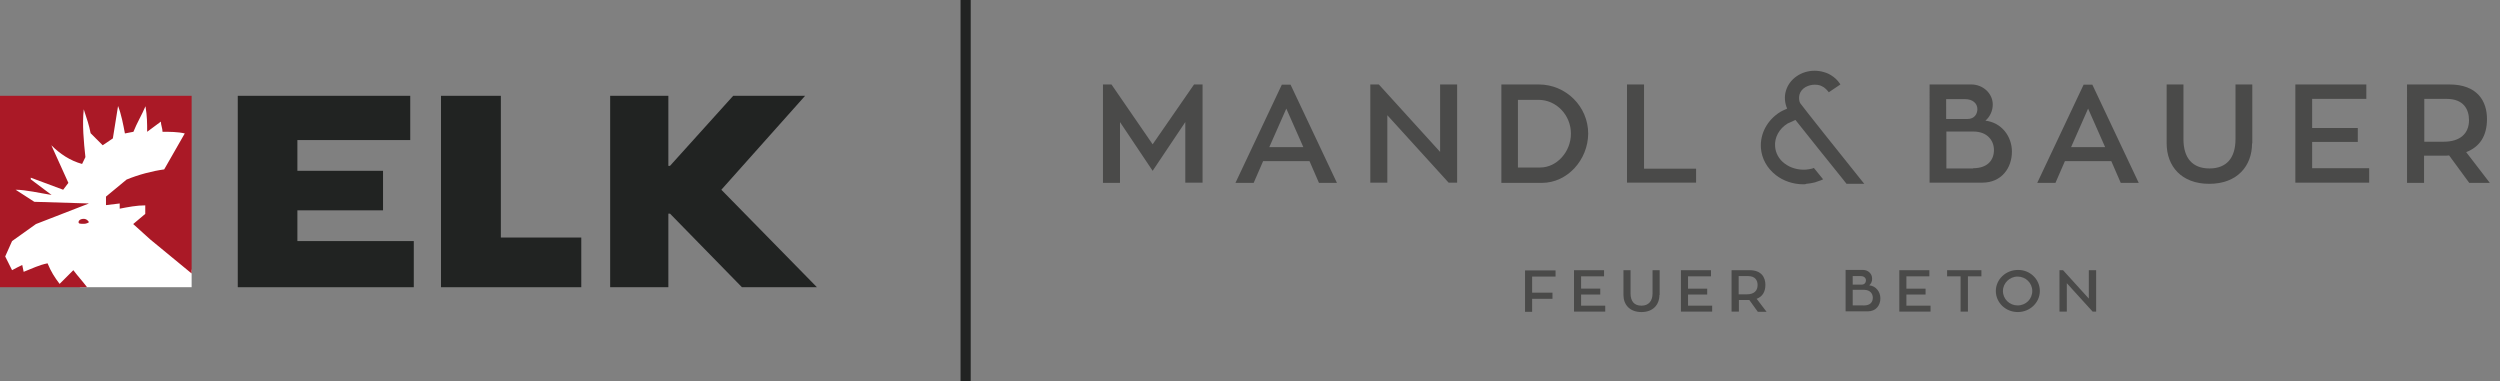<?xml version="1.0" encoding="utf-8"?>
<!-- Generator: Adobe Illustrator 28.0.0, SVG Export Plug-In . SVG Version: 6.00 Build 0)  -->
<svg version="1.1" id="Ebene_1" xmlns="http://www.w3.org/2000/svg" xmlns:xlink="http://www.w3.org/1999/xlink" x="0px" y="0px"
	 viewBox="0 0 1056.7 161.2" style="enable-background:new 0 0 1056.7 161.2;" xml:space="preserve">
<rect x="0" y="0" width="1056.7" height="161.2" fill="#808080" stroke="none"/>
<style type="text/css">
	.st0{display:none;}
	.st1{display:inline;}
	.st2{fill:#ED1D24;}
	.st3{fill:#FFFFFF;}
	.st4{fill:#212322;}
	.st5{clip-path:url(#SVGID_00000094585681263661660980000005896842082130226816_);}
	.st6{fill:#AA1926;}
	.st7{fill:#4A4A49;}
</style>
<g id="Homepage" class="st0">
	<g id="Header-_x26_-Footer" transform="translate(-148, -3427)" class="st1">
		<g id="_x31_440-_x2F_-footer-copy" transform="translate(0, 3129)">
			<g id="weber-logo" transform="translate(148, 298)">
				<path id="Path" d="M420,75c-0.7,0-1.3,0.5-1.3,1.3v8.6c0,0.3,0.1,0.7,0.4,0.9c0.2,0.2,0.6,0.4,0.9,0.4h24.4
					c0.7,0,1.3-0.6,1.3-1.3v-8.7c0-0.3-0.1-0.7-0.4-0.9c-0.2-0.2-0.6-0.4-0.9-0.4L420,75L420,75z"/>
				<path id="Shape" class="st2" d="M443.1,83.1C443,83.1,443,83.1,443.1,83.1l-0.6-1.5c0.1,0,0.2-0.1,0.2-0.2s-0.1-0.2-0.3-0.2
					l-0.2-0.5c0.7-0.3,1.1-1,1.1-1.3c0-0.1,0-0.1,0-0.2s0.1,0,0.1,0c0.1,0,0-0.3,0-0.3h-0.1c-0.2-0.7-0.9-0.9-1.4-0.9
					c0-0.1,0-0.1,0-0.2c0,0,0,0,0-0.1l0,0c0.1,0,0.1,0,0.1-0.1s-0.1-0.1-0.1-0.1c-0.1,0-0.3,0-0.4,0s-0.3,0-0.4,0s-0.1,0-0.1,0.1
					s0,0.1,0.1,0.1c0,0,0,0,0,0.1s0,0.1,0,0.2c-0.5,0-1.3,0.1-1.5,1h-0.1c0,0-0.1,0.2,0,0.3h0.1c0,0.1,0,0.1,0,0.2
					c0,0.4,0.4,1,1,1.3l-0.2,0.5c-0.2,0.1-0.4,0.1-0.4,0.2s0.1,0.1,0.2,0.2l-1,2.5h0.2l0.2-0.5h2.9c0,0.3,0.2,0.5,0.5,0.5
					s0.5-0.2,0.5-0.5C443.5,83.4,443.3,83.1,443.1,83.1 M442.1,81.1c-0.2,0-0.4,0-0.7-0.1v-0.3c0.2,0,0.4,0,0.5-0.1L442.1,81.1z
					 M442.1,83.1l0.2,0.1h-1L442.1,83.1z M441.6,83.1l0.1-0.1l0.2,0.1H441.6z M441.6,77.6C441.6,77.6,441.6,77.7,441.6,77.6
					c0,0.1,0,0.2,0,0.2h-0.5c0-0.1,0-0.1,0-0.2c0,0,0,0,0-0.1L441.6,77.6z M440.7,80.7c0.2,0.1,0.3,0.1,0.5,0.1v0.3
					c-0.2,0-0.4,0-0.7,0L440.7,80.7z M440.4,81.6c0.3,0.1,0.6,0.1,0.9,0.1v0.5c-0.3,0-0.4,0.2-0.4,0.5c0,0.1,0,0.1,0,0.2l-1.2,0.4
					L440.4,81.6z M440.9,83c0.1,0.1,0.1,0.1,0.2,0.2l-1.1,0.2L440.9,83z M442.6,83.4h-2.4l0.6-0.1h1.6l0,0L442.6,83.4L442.6,83.4
					 M442.6,83.3l-0.9-0.4v-0.1c0-0.2-0.2-0.4-0.4-0.5v-0.6c0.3,0,0.6,0,0.8-0.1l0.6,1.5C442.7,83.2,442.7,83.2,442.6,83.3"/>
				<path id="Shape_00000115512022559973222740000005038389212086800803_" class="st3" d="M437.2,83.8c0-0.1,0.1-0.2,0.2-0.2
					s0.2,0.1,0.2,0.2s-0.1,0.2-0.2,0.2S437.3,84,437.2,83.8C437.2,83.9,437.2,83.9,437.2,83.8 M437.4,84.1c0.1,0,0.3-0.1,0.3-0.3
					c0-0.1-0.1-0.3-0.3-0.3c-0.1,0-0.3,0.1-0.3,0.3c0,0.1,0,0.1,0.1,0.2S437.3,84.1,437.4,84.1 M437.4,83.8L437.4,83.8l0.1,0.1h0.1
					L437.4,83.8c0.1,0,0.1,0,0.2,0c0,0,0,0,0-0.1s0-0.1-0.1-0.1h-0.2L437.4,83.8L437.4,83.8L437.4,83.8z M437.4,83.8L437.4,83.8
					L437.4,83.8C437.5,83.7,437.5,83.7,437.4,83.8C437.5,83.7,437.5,83.8,437.4,83.8L437.4,83.8z"/>
				<path id="Shape_00000103944151091928102010000003687470384242391690_" class="st3" d="M443.9,83.8c0-0.1,0.1-0.2,0.2-0.2
					s0.2,0.1,0.2,0.2s-0.1,0.2-0.2,0.2S444,84,443.9,83.8C443.9,83.9,443.9,83.9,443.9,83.8 M444.1,84.1c0.1,0,0.3-0.1,0.3-0.3
					c0-0.1-0.1-0.3-0.3-0.3c-0.1,0-0.3,0.1-0.3,0.3c0,0.1,0,0.1,0.1,0.2C444,84,444,84.1,444.1,84.1 M444,83.8L444,83.8l0.1,0.1h0.1
					L444,83.8c0.1,0,0.1,0,0.2,0c0,0,0,0,0-0.1s0-0.1-0.1-0.1H444V83.8L444,83.8L444,83.8z M444,83.8L444,83.8L444,83.8
					c0.1-0.1,0.1-0.1,0.1-0.1C444.2,83.8,444.1,83.8,444,83.8L444,83.8z"/>
				<path id="Shape_00000010312897940669134580000003787695557482454404_" class="st3" d="M421.6,78.3c0-0.4-0.4-0.2-0.4-0.5v-0.2
					h1.3v5.7c0,0.1,0,0.1,0.1,0.2s0.1,0.1,0.2,0.1s0.1,0,0.2-0.1s0.1-0.1,0.1-0.2v-5.7h0.8v5.7c0,0.1,0,0.2,0.1,0.2
					c0.1,0.1,0.2,0.1,0.3,0c0.1,0,0.1-0.1,0.1-0.2v-5.7h1V83c0,0.7-0.7,1.1-1.9,1.1c-1.2,0-1.9-0.4-1.9-1.1L421.6,78.3L421.6,78.3z
					 M435.1,81.2v2c0,0.3-0.4,0.8-1.1,0.8h-0.2c-0.8,0-1.2-0.5-1.2-0.8v-5c0-0.3,0.3-0.8,1.1-0.8h0.2c0.8,0,1.2,0.5,1.2,0.8v2.3
					h-1.5v2.8c0,0.1,0,0.1,0.1,0.2s0.1,0.1,0.2,0.1s0.1,0,0.2-0.1c0.1,0,0.1-0.1,0.1-0.2c0,0,0-2.1,0-2.2L435.1,81.2z M433.6,79.9
					h0.6v-1.8c0-0.1,0-0.1-0.1-0.2s-0.2-0.1-0.4,0c-0.1,0-0.1,0.1-0.1,0.2V79.9z M428.6,81.2c0,0.1,0,2,0,2c0,0.3-0.4,0.8-1.2,0.8
					h-0.1c-0.8,0-1.2-0.5-1.2-0.8v-5c0-0.3,0.3-0.8,1.1-0.8h0.2c0.8,0,1.1,0.5,1.1,0.8v2.3H427v2.8c0,0.1,0,0.1,0.1,0.2
					c0.1,0,0.1,0.1,0.2,0.1s0.1,0,0.2-0.1s0.1-0.1,0.1-0.2c0,0,0-2.1,0-2.2L428.6,81.2L428.6,81.2z M427.1,79.9h0.6v-1.8
					c0-0.1,0-0.1-0.1-0.2s-0.3-0.1-0.4,0c-0.1,0-0.1,0.1-0.1,0.2V79.9z M435.5,77.6v0.2c0,0.2,0.4,0.1,0.4,0.5v5.6h1V78
					c0-0.1,0-0.1,0.1-0.1c0.1-0.1,0.2-0.1,0.3,0c0.1,0,0.1,0.1,0.1,0.2v2.5h1v-2.5c0-0.2-0.1-0.4-0.3-0.5c-0.3-0.2-0.8-0.2-1.2,0
					h-0.1v-0.1L435.5,77.6z M445.2,76.3v8.6c0,0.4-0.4,0.8-0.8,0.8h-24.3c-0.2,0-0.4-0.1-0.6-0.2c-0.2-0.2-0.3-0.4-0.3-0.6v-8.6
					c0-0.5,0.3-0.8,0.8-0.8h24.3c0.2,0,0.4,0.1,0.6,0.2C445.1,75.9,445.2,76.1,445.2,76.3 M444.8,76.3c0-0.1-0.1-0.2-0.1-0.3
					c-0.1-0.1-0.2-0.1-0.3-0.1h-14c0,0.5,0,1.8,0,1.8l0.1-0.1c0.1-0.1,0.6-0.2,1,0c0.3,0.1,0.5,0.4,0.5,0.8v4.9
					c0,0.3-0.4,0.8-1.2,0.8c-0.8,0-1.2-0.5-1.2-0.8v-7.1c0-0.2-0.1-0.3-0.3-0.3h-9.1c-0.3,0-0.4,0.2-0.4,0.5v8.5
					c0,0.1,0.1,0.2,0.2,0.3c0.1,0.1,0.2,0.1,0.3,0.1h24c0.2,0,0.4-0.2,0.4-0.4L444.8,76.3z M430.4,83.4c0,0.1,0.1,0.2,0.3,0.2
					s0.2-0.1,0.3-0.2V78c0-0.1-0.1-0.2-0.3-0.2c-0.1,0-0.3,0.1-0.3,0.2V83.4z"/>
			</g>
		</g>
	</g>
</g>
<g>
	<polygon class="st4" points="100.5,40.5 100.5,121.4 174.9,121.4 174.9,101.9 125.7,101.9 125.7,88.9 161.9,88.9 161.9,72.2 
		125.7,72.2 125.7,59.2 173.4,59.2 173.4,40.5 	"/>
	<polygon class="st4" points="186.4,40.5 186.4,121.4 245.7,121.4 245.7,100.4 211.7,100.4 211.7,40.5 	"/>
	<polygon class="st4" points="309.9,40.5 283.2,70.1 282.5,70.1 282.5,40.5 257.9,40.5 257.9,121.4 282.5,121.4 282.5,90.3 
		283.2,90.3 313.6,121.4 345.3,121.4 304.9,80.2 340.3,40.5 	"/>
	<polygon class="st3" points="0.8,119.9 31.1,120.6 34,121.4 81,121.4 81,114.1 60,94.6 80.2,56.3 80.2,42.6 1.5,41.9 	"/>
	<g>
		<g>
			<g>
				<g>
					<g>
						<defs>
							<rect id="SVGID_1_" y="40.5" width="345.3" height="80.9"/>
						</defs>
						<clipPath id="SVGID_00000120552659705339865140000003521898763751739020_">
							<use xlink:href="#SVGID_1_"  style="overflow:visible;"/>
						</clipPath>
						<g style="clip-path:url(#SVGID_00000120552659705339865140000003521898763751739020_);">
							<path class="st6" d="M0,40.5v80.9h36.8c-2.2-2.9-3.6-4.3-5.8-7.2l-5.8,5.8c-2.2-2.9-3.6-5.1-5.1-8.7
								c-3.6,0.7-6.5,2.2-10.1,3.6L9.4,112c-1.4,0.7-2.9,1.4-4.3,2.2l-2.9-5.8l2.9-6.5l10.1-7.2L37.6,86l-23.1-0.7l-7.9-5.1
								c4.3,0,10.1,1.4,15.2,2.2L13,75.8v-0.7l13.7,5.1l2.2-2.9l-7.2-15.9l0,0c3.6,3.6,7.9,6.5,13,7.9l1.4-2.9
								c-0.7-6.5-1.4-13.7-0.7-20.2c1.4,4.3,2.2,6.5,2.9,10.1l5.1,5.1l4.3-2.9c0.7-4.3,1.4-8.7,2.2-13.7c1.4,3.6,2.2,7.9,2.9,11.6
								l3.6-0.7c1.4-3.6,3.6-7.2,5.1-10.8c0.7,4.3,0.7,7.2,0.7,10.8l5.8-4.3c0,1.4,0.7,2.9,0.7,4.3c2.9,0,6.5,0,9.4,0.7l-8.7,15.2
								c-5.1,0.7-10.8,2.2-15.9,4.3l-8.7,7.2c0,0,0,2.2,0,3.6l5.8-0.7c0,0.7,0,2.2,0,2.2c3.6-0.7,7.2-1.4,10.8-1.4
								c0,1.4,0,2.2,0,3.6l-5.1,4.3l0,0l7.2,6.5L81,115.6V40.5H0z M35.4,92.5c-1.4,0-2.2,0.7-2.2,1.4c0,0.7,0.7,0.7,2.2,0.7
								s2.2-0.7,2.2-0.7S36.9,92.5,35.4,92.5"/>
						</g>
					</g>
				</g>
			</g>
		</g>
	</g>
</g>
<rect x="406" class="st4" width="4.3" height="161.1"/>
<g>
	<g>
		<g>
			<path class="st7" d="M647.6,116.8v6.9h8.6v2.6h-8.6v5.5h-3v-17.5h12.9v2.6H647.6z"/>
			<path class="st7" d="M678.5,129.1v2.6h-13.2v-17.5H678v2.6h-9.7v5.2h8.1v2.5h-8.1v4.7H678.5z"/>
			<path class="st7" d="M701.4,124.7c0,4-2.6,7.2-7.6,7.2c-5,0-7.6-3.2-7.6-7.2v-10.5h3v9.8c0,3.4,1.6,5.2,4.6,5.2
				c3,0,4.7-1.9,4.7-5.2v-9.8h3V124.7z"/>
			<path class="st7" d="M723.7,129.1v2.6h-13.2v-17.5h12.7v2.6h-9.7v5.2h8.1v2.5h-8.1v4.7H723.7z"/>
			<path class="st7" d="M739.4,126.8c-0.3,0-0.6,0-0.8,0h-3.6v4.9h-3.1v-17.5h7.6c5,0,6.7,3,6.7,6.2c0,3-1.3,5-3.7,5.9l4.2,5.5H743
				L739.4,126.8z M734.9,124.4h3.5c3,0,4.5-1.5,4.5-3.9c0-2-1-3.8-4-3.8h-4V124.4z"/>
			<path class="st7" d="M790.1,120.6c2.9,0.3,4.7,2.8,4.7,5.5c0,2.9-1.8,5.5-5.3,5.5h-9.4v-17.5h7.4c2.1,0,3.8,1.6,3.8,3.6
				C791.4,118.8,790.9,119.9,790.1,120.6z M783.1,120.3h3.8c1.3,0,1.8-1,1.8-1.8c0-1-0.8-1.8-2.2-1.8h-3.4V120.3z M787.9,129.1
				c2.6,0,3.7-1.4,3.7-3.3c0-1.6-1.1-3.3-3.7-3.3h-4.8v6.6H787.9z"/>
			<path class="st7" d="M816,129.1v2.6h-13.2v-17.5h12.7v2.6h-9.7v5.2h8.1v2.5h-8.1v4.7H816z"/>
			<path class="st7" d="M837.5,116.8h-5.7v14.9h-3.1v-14.9H823v-2.6h14.5V116.8z"/>
			<path class="st7" d="M862.2,123c0,4.9-4.2,8.9-9.3,8.9c-5.2,0-9.3-4-9.3-8.9c0-4.9,4.2-8.9,9.3-8.9C858,114,862.2,118,862.2,123z
				 M859,123c0-3.4-2.8-6.1-6.2-6.1c-3.4,0-6.2,2.8-6.2,6.1c0,3.4,2.8,6.1,6.2,6.1C856.3,129.1,859,126.4,859,123z"/>
			<path class="st7" d="M886,114.2v17.5h-1.5l-10.9-12v12h-3.1v-17.5h1.5l10.9,12v-12H886z"/>
		</g>
	</g>
	<g>
		<g>
			<path class="st7" d="M762.2,77.9c-4.2,0-8.4-1.4-11.6-3.9c-3.7-2.9-6-7-6.3-11.5c-0.4-6,2.7-11.8,8.2-15.2
				c0.4-0.3,1.4-0.7,2.9-1.4c-1-2.2-1.3-5.1-0.5-7.6c1.5-5,6.5-8.4,12.1-8.4c1.3,0,2.7,0.2,4,0.6c1.1,0.3,2.2,0.8,3.1,1.4
				c1.3,0.8,2.5,1.9,3.4,3.2l0.4,0.6l-4.9,3.3l-0.4-0.5c-0.5-0.6-1-1.1-1.7-1.6c-0.5-0.3-1.1-0.6-1.6-0.8c-0.7-0.2-1.4-0.3-2.2-0.3
				c-2.6,0-5.7,1.3-6.5,4.2c-0.3,1.2-0.2,2.7,0.3,3.6c0.8,1.2,18.3,23.2,26.2,33l0.9,1.1l-7.5,0l-1.9-2.4
				c-4.4-5.5-14.6-18.1-19.7-24.6c-1.4,0.6-3,1.4-3.3,1.5c-3.6,2.2-5.6,5.9-5.3,9.7c0.2,2.8,1.6,5.4,4,7.2c2.5,1.9,5.7,2.8,9,2.6
				c0.9-0.1,1.7-0.2,2.5-0.4c0.2,0,0.4-0.1,0.5-0.2l0.4-0.1l3.9,4.8l-0.9,0.4c-0.8,0.3-1.7,0.6-2.6,0.9c-1.2,0.3-2.4,0.5-3.6,0.6
				C763.1,77.9,762.6,77.9,762.2,77.9z"/>
		</g>
		<g>
			<g>
				<path class="st7" d="M508.3,35.7v41.5H501V51.6l-13.8,20.6l-13.8-20.6v25.7h-7.2V35.7h3.6L487.2,61l17.5-25.3H508.3z"/>
			</g>
			<g>
				<path class="st7" d="M553.5,68.1h-19.6l-4,9.2h-7.7l19.6-41.5h3.7l19.6,41.5h-7.6L553.5,68.1z M536.5,62.2h14.4l-7.2-16.3
					L536.5,62.2z"/>
			</g>
			<g>
				<path class="st7" d="M615.9,35.7v41.5h-3.6l-25.9-28.5v28.5h-7.2V35.7h3.6l25.9,28.5V35.7H615.9z"/>
			</g>
			<g>
				<path class="st7" d="M651.7,77.3h-17.1V35.7h15.8c11.5,0,20.9,9.3,20.9,20.8C671.2,67.5,662.6,77.3,651.7,77.3z M651,70.8
					c7.1,0,13-6.7,13-14.3c0-7.9-6.2-14.3-13.7-14.3h-8.7v28.6H651z"/>
			</g>
			<g>
				<path class="st7" d="M716.9,71.3v5.9h-29.2V35.7h7.2v35.6H716.9z"/>
			</g>
			<g>
				<path class="st7" d="M839.2,51c6.8,0.8,11.2,6.6,11.2,13.1c0,6.9-4.4,13.1-12.5,13.1h-22.3V35.7h17.6c5,0,9.1,3.8,9.1,8.5
					C842.3,46.7,841.2,49.3,839.2,51z M822.7,50.3h8.9c3.1,0,4.2-2.3,4.2-4.2c0-2.4-2-4.2-5.2-4.2h-8V50.3z M834,71.1
					c6.1,0,8.8-3.4,8.8-7.7c0-3.9-2.7-7.8-8.7-7.8h-11.4v15.6H834z"/>
			</g>
			<g>
				<path class="st7" d="M892.4,68.1h-19.6l-4,9.2h-7.7l19.6-41.5h3.7l19.6,41.5h-7.6L892.4,68.1z M875.4,62.2h14.4l-7.2-16.3
					L875.4,62.2z"/>
			</g>
			<g>
				<path class="st7" d="M951.9,60.6c0,9.5-6.2,17.1-18.1,17.1c-11.8,0-18-7.5-18-17.1V35.7h7.1v23.1c0,8,3.8,12.4,11,12.4
					c7.2,0,11-4.4,11-12.4V35.7h7.1V60.6z"/>
			</g>
			<g>
				<path class="st7" d="M1001.4,71.1v6.1h-31.2V35.7h30v6.1h-22.9v12.3h19.3v5.9h-19.3v11.1H1001.4z"/>
			</g>
			<g>
				<path class="st7" d="M1035.2,65.7c-0.6,0.1-1.4,0.1-2,0.1h-8.6v11.5h-7.2V35.7h17.9c11.8,0,15.9,7,15.9,14.6
					c0,7.2-3.1,11.8-8.8,14l10,13h-8.7L1035.2,65.7z M1024.6,59.9h8.3c7,0,10.7-3.5,10.7-9.1c0-4.7-2.4-9-9.4-9h-9.5V59.9z"/>
			</g>
		</g>
	</g>
</g>
</svg>
